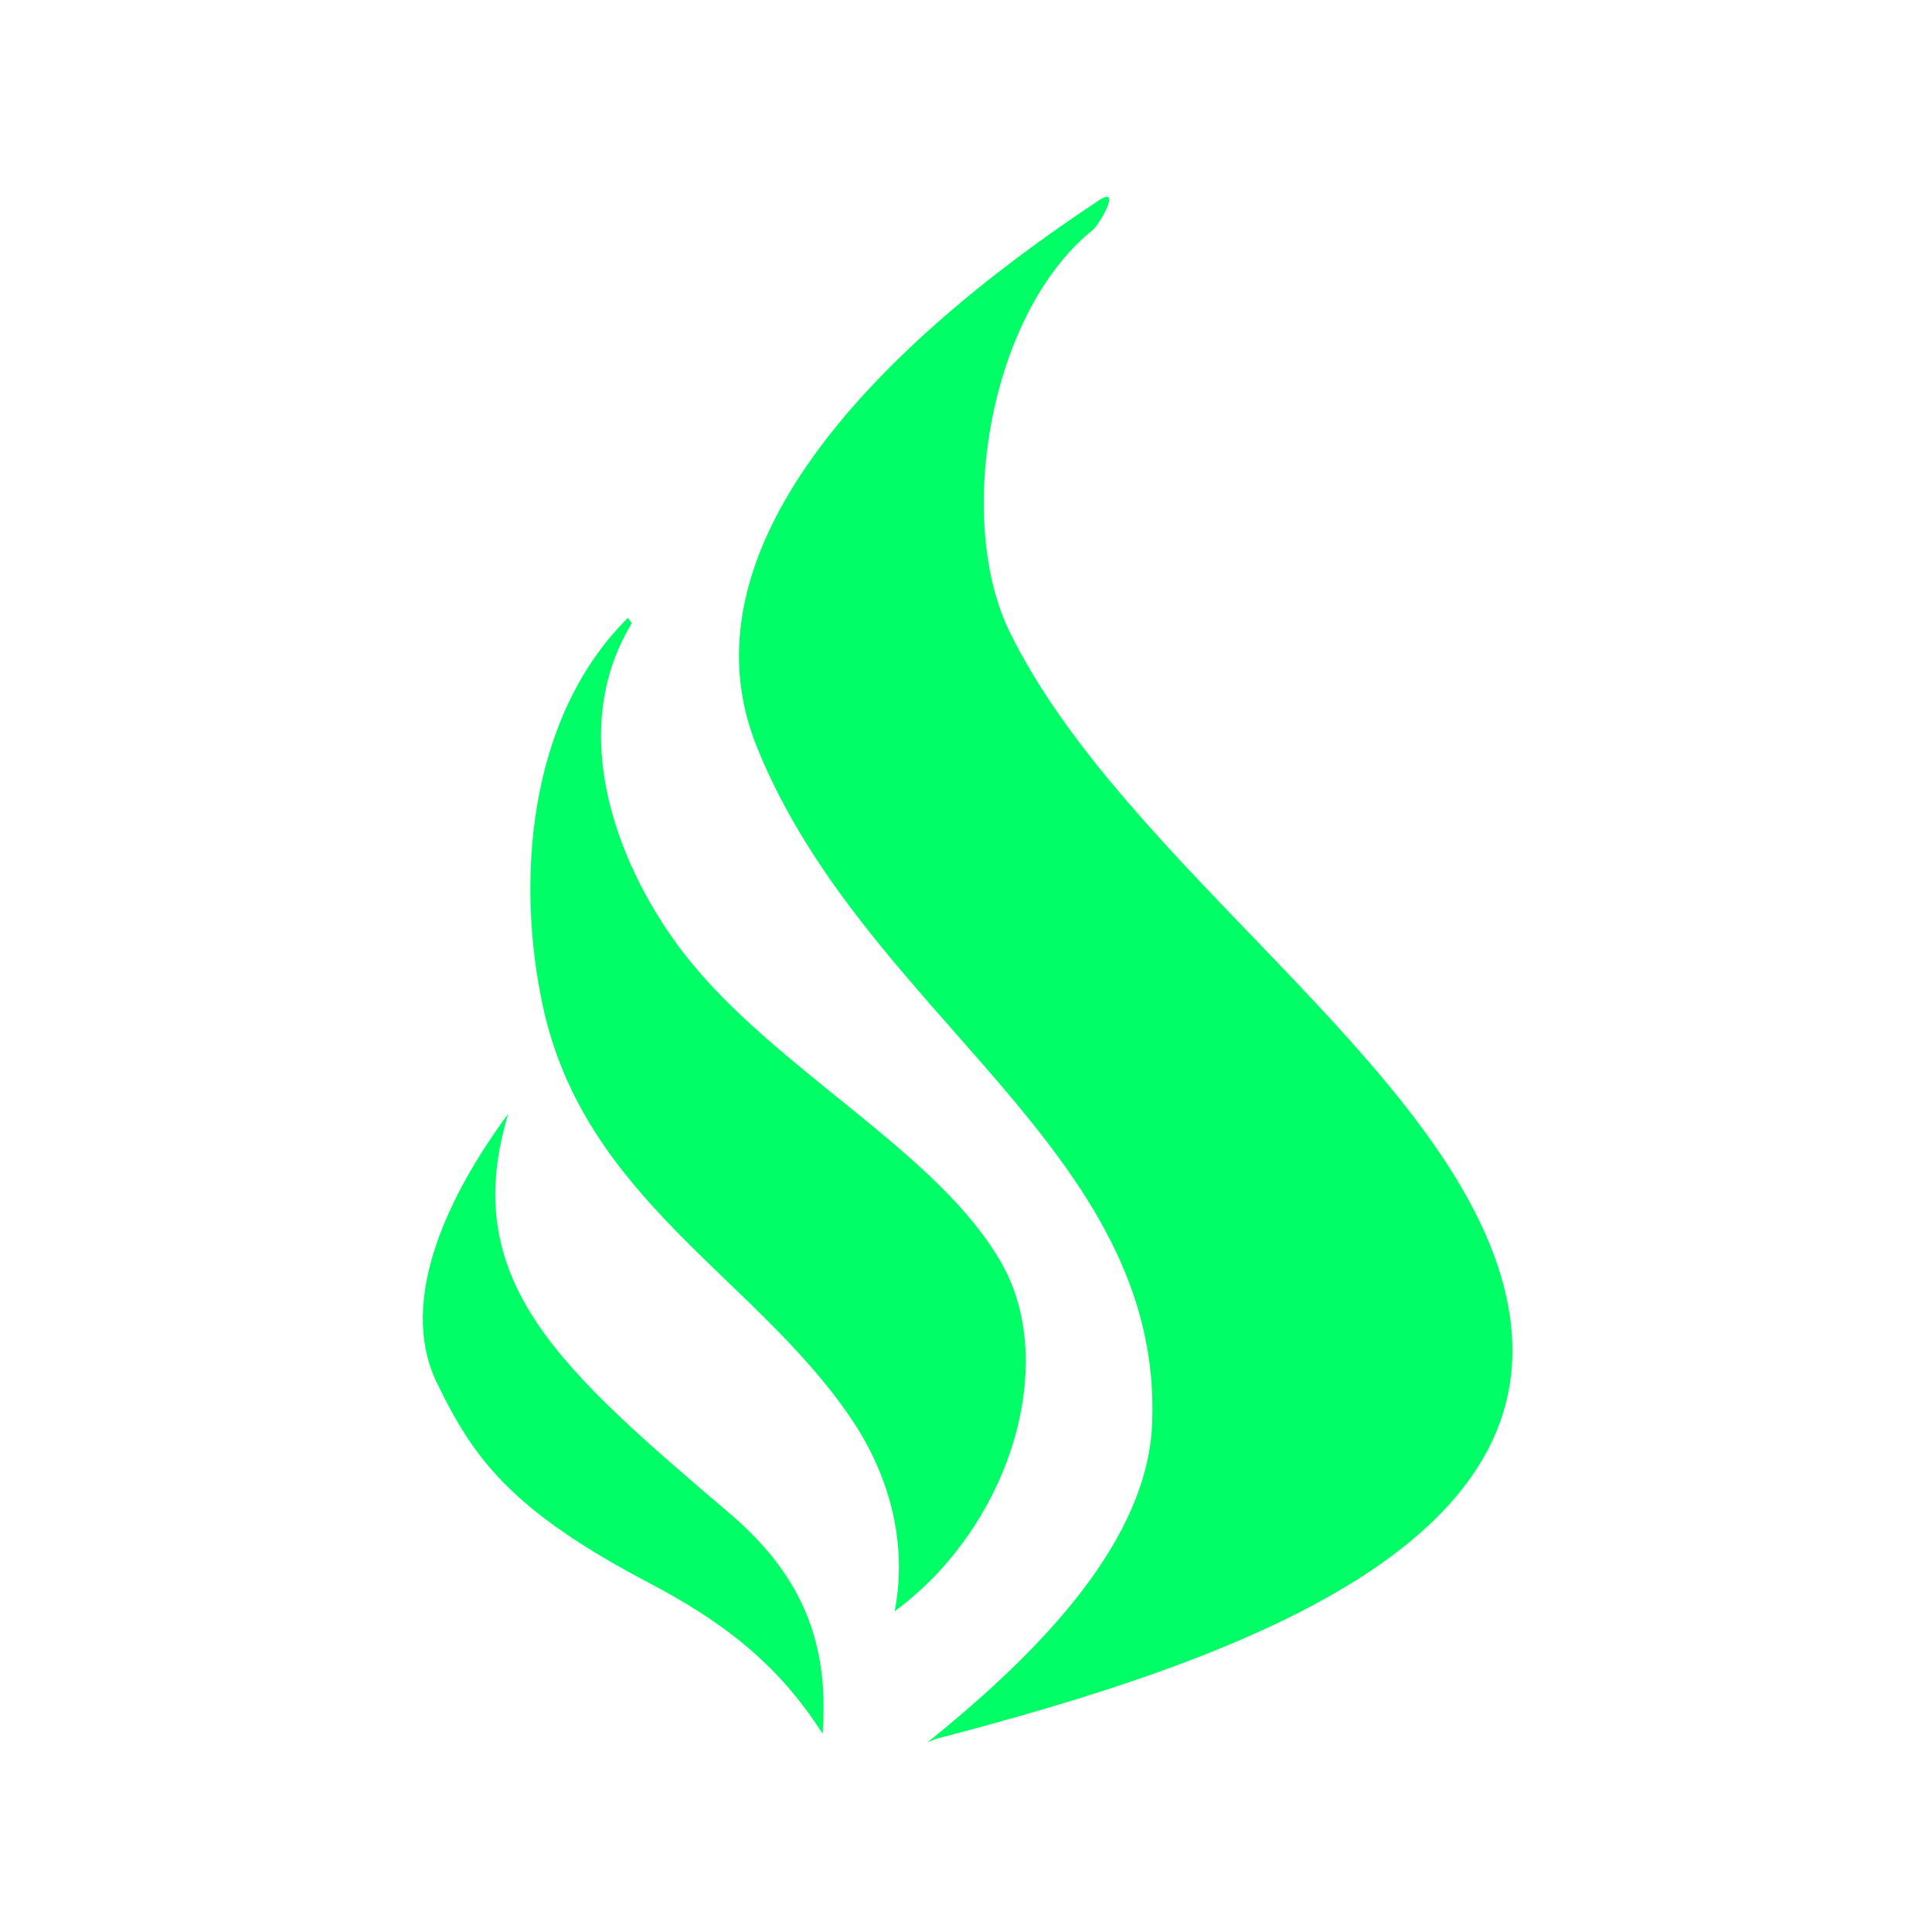 <?xml version="1.0" encoding="utf-8"?>
<svg width="300" height="300" viewBox="0 0 300 300" xmlns="http://www.w3.org/2000/svg">
  <style>
        @keyframes greenFlame {
          0% {
            stroke: #00FF66;
            fill: rgba(0, 255, 102, 1);
            filter: drop-shadow(0 0 20px #00FF66);
          }
          50% {
            stroke: #66FF00;
            fill: rgba(102, 255, 0, 1);
            filter: drop-shadow(0 0 35px #66FF00);
          }
          100% {
            stroke: #33FF99;
            fill: rgba(51, 255, 153, 1);
            filter: drop-shadow(0 0 15px #33FF99);
          }
        }

        @keyframes waveMotion {
          0% {
            transform: scale(-1, -1) translate(-130px, -130px) skewX(2deg);
          }
          50% {
            transform: scale(-1, -1) translate(-130px, -130px) skewX(-5deg);
          }
          100% {
            transform: scale(-1, -1) translate(-130px, -130px) skewX(2deg);
          }
        }

        .flame {
          animation:
            greenFlame 1.5s infinite alternate,
            waveMotion 2s ease-in-out infinite;
          transform-origin: center;
        }
      </style>
  <g class="flame" transform="matrix(-1, 0, 0.034, -1, 130, 130)" style="transform-origin: 80px 30px;">
    <path stroke-width="0" fill="rgba(0, 255, 102, 1)" stroke="#00FF66" d="M -83.954 -137.78 C -75.252 -109.12 -33.121 -83.579 -17.274 -53.526 C -9.609 -38.979 -13.19 -12.124 -26.281 -1.368 C -26.974 -0.791 -29.853 4.366 -26.919 2.432 C 2.24 -17.246 25.946 -43.231 14.982 -68.307 C -0.237 -103.12 -39.445 -120.5 -39.148 -155.94 C -39.035 -170.68 -26.438 -184.77 -11.463 -197.14 L -12.495 -196.7 C -51.374 -186.47 -94.076 -171.15 -83.954 -137.78 Z M 14.993 -167.61 C 37.577 -148.88 51.362 -137.5 45.533 -115.79 C 52.625 -125.83 59.208 -139.75 53.585 -150.6 C 48.555 -160.3 43.549 -167.05 25.225 -176.51 C 15.517 -181.52 8.218 -186.95 2.12 -196.02 C 1.804 -186.52 3.788 -176.91 14.993 -167.61 Z M -19.096 -135.36 C -10.454 -120.7 11.168 -110.21 23.389 -95.177 C 32.059 -84.503 40.005 -66.779 31.702 -52.312 L 32.239 -51.62 C 44.964 -64.738 45.493 -86.118 41.502 -101.96 C 35.231 -126.86 12.873 -136.93 -0.116 -155.14 C -5.202 -162.27 -8.095 -171.01 -6.66 -180.16 C -21.076 -169.3 -26.825 -148.48 -19.096 -135.36 Z" transform="scale(1.2) translate(130,130)"/>
  </g>
</svg>